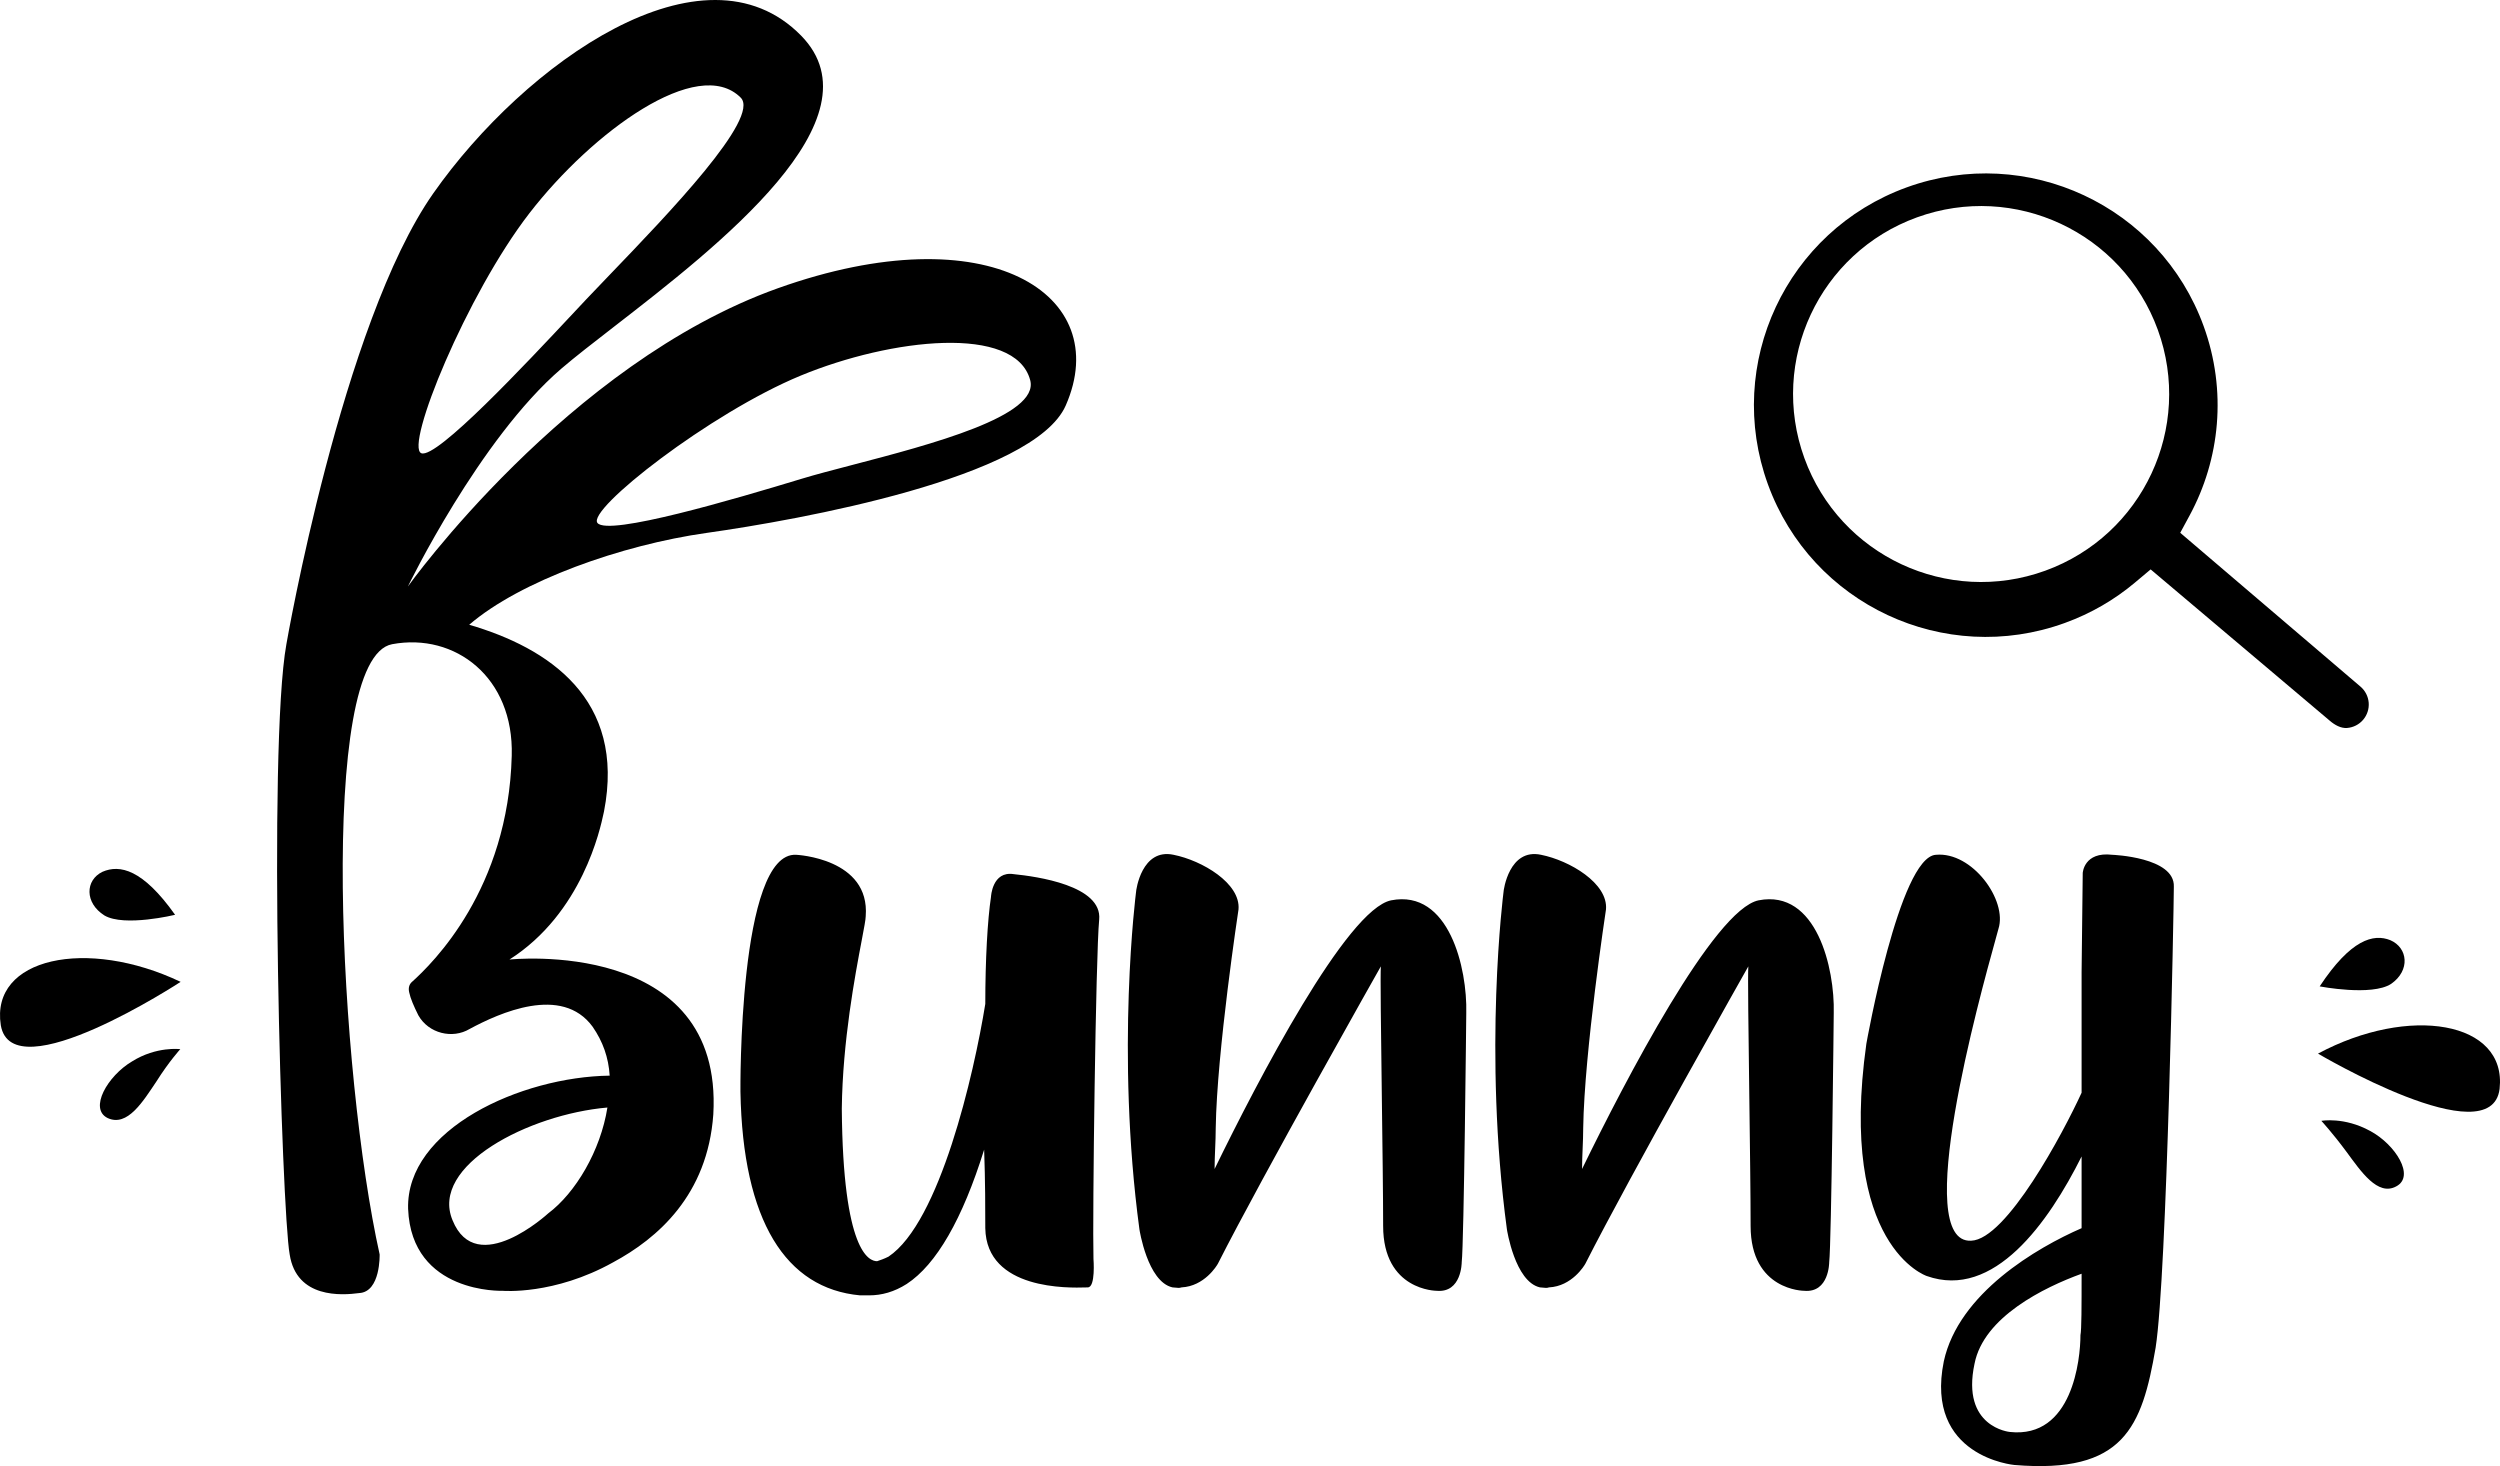 <svg width="295" height="173" viewBox="0 0 295 173" fill="none" xmlns="http://www.w3.org/2000/svg">
<path fill-rule="evenodd" clip-rule="evenodd" d="M257.267 62.869L258.372 60.828C261.962 54.193 262.804 46.123 260.029 38.481C254.874 24.288 239.185 16.959 224.987 22.111C210.788 27.264 203.456 42.946 208.611 57.14C213.765 71.333 229.454 78.662 243.652 73.509C246.759 72.382 249.531 70.754 251.915 68.752L253.777 67.189L274.935 85.063C275.495 85.541 276.222 85.959 276.956 85.901C277.69 85.843 278.371 85.496 278.849 84.936C279.327 84.376 279.563 83.65 279.506 82.916C279.448 82.182 279.1 81.501 278.54 81.023L257.267 62.869ZM241.343 67.341C229.825 71.52 217.099 65.575 212.918 54.062C208.737 42.549 214.684 29.828 226.202 25.649C237.719 21.469 250.445 27.414 254.626 38.927C258.807 50.44 252.86 63.161 241.343 67.341Z" fill="black"/>
<path fill-rule="evenodd" clip-rule="evenodd" d="M51.128 22.814C40.335 38.197 33.794 76.015 33.794 76.015C31.584 88.259 33.24 142.911 34.181 148.016C34.987 153.255 40.362 152.852 42.378 152.583C44.931 152.449 44.797 148.016 44.797 148.016C40.094 126.926 37.414 77.667 46.275 76.015C53.685 74.634 60.654 79.911 60.385 89.18C59.982 104.896 51.113 113.628 48.56 115.911C48.291 116.18 48.157 116.583 48.291 117.12C48.425 117.792 48.828 118.732 49.366 119.807C50.575 121.956 53.398 122.628 55.413 121.419C58.907 119.538 66.298 116.18 69.927 121.15C71.136 122.896 71.808 124.777 71.942 126.926C61.46 127.061 47.888 133.24 48.157 142.643C48.56 152.717 59.31 152.314 59.31 152.314C59.31 152.314 65.358 152.852 72.345 148.956C77.586 146.135 83.499 141.031 84.171 131.494C85.38 110.538 60.117 113.225 60.117 113.225C68.719 107.741 70.844 97.749 71.214 96.012L71.214 96.009C71.243 95.875 71.261 95.791 71.27 95.762C73.868 82.453 64.695 76.448 55.366 73.721C61.4 68.531 73.358 64.3 83.39 62.883C94.198 61.357 122.029 56.395 125.762 47.836C131.484 34.777 116.655 25.14 91.787 34.014C66.919 42.887 48.131 69.206 48.131 69.206C48.131 69.206 56.563 51.795 66.252 43.488C67.848 42.12 69.997 40.455 72.423 38.576C84.726 29.047 104.14 14.009 94.534 4.207C83.034 -7.528 61.921 7.43 51.128 22.814ZM53.398 143.986C56.22 150.971 64.686 143.18 64.686 143.18C67.911 140.762 70.867 135.792 71.674 130.688C62.401 131.494 50.71 137.538 53.398 143.986ZM116.936 105.837C116.936 105.837 117.07 102.747 119.623 103.15C122.311 103.419 130.105 104.493 129.702 108.523C129.299 112.687 128.896 143.717 129.03 148.553C129.03 148.553 129.299 151.911 128.358 151.911C128.305 151.911 128.219 151.914 128.104 151.918L128.103 151.918C126.196 151.975 116.391 152.273 116.264 144.926C116.264 142.777 116.264 139.419 116.129 135.658C113.576 143.852 110.485 149.225 106.992 151.508C105.513 152.449 104.035 152.852 102.557 152.852H101.482C92.747 152.046 87.641 144.12 87.372 128.807C87.372 128.807 87.103 100.463 93.957 100.866C93.957 100.866 102.691 101.269 102.154 108.12C102.154 108.478 101.963 109.485 101.68 110.976C100.902 115.077 99.43 122.841 99.332 130.822C99.466 147.747 102.557 148.822 103.498 148.822C103.901 148.688 104.304 148.553 104.841 148.285C110.889 144.255 114.92 126.792 116.264 118.464C116.264 113.225 116.533 108.523 116.936 105.837ZM164.151 106.239C158.91 107.314 148.428 127.463 143.322 137.941C143.322 137.135 143.355 136.329 143.389 135.523C143.422 134.717 143.456 133.911 143.456 133.105C143.59 124.105 146.144 107.314 146.144 107.314C146.412 104.225 141.843 101.538 138.484 100.866C134.721 100.06 134.049 105.031 134.049 105.299C134.049 105.299 131.63 124.105 134.452 145.061C134.452 145.061 135.393 151.24 138.35 151.911C138.489 151.911 138.613 151.928 138.732 151.943C138.955 151.972 139.161 151.999 139.425 151.911C142.112 151.777 143.59 149.359 143.725 149.091C148.966 138.747 162.941 114.031 162.941 114.031C162.867 114.998 162.957 121.897 163.053 129.184C163.13 135.056 163.21 141.181 163.21 144.658C163.21 152.314 169.526 152.314 169.526 152.314C172.482 152.583 172.482 148.956 172.482 148.956C172.751 146.673 173.02 119.538 173.02 119.538C173.154 114.299 171.004 104.896 164.151 106.239ZM186.684 137.941C191.79 127.463 202.272 107.314 207.513 106.239C214.366 104.896 216.516 114.299 216.382 119.538C216.382 119.538 216.113 146.673 215.845 148.956C215.845 148.956 215.845 152.583 212.888 152.314C212.888 152.314 206.572 152.314 206.572 144.658C206.572 141.181 206.492 135.056 206.415 129.184C206.319 121.897 206.229 114.998 206.303 114.031C206.303 114.031 192.328 138.747 187.087 149.091C186.952 149.359 185.474 151.777 182.787 151.911C182.523 151.999 182.317 151.972 182.094 151.943C181.975 151.928 181.851 151.911 181.712 151.911C178.755 151.24 177.815 145.061 177.815 145.061C174.992 124.105 177.411 105.299 177.411 105.299C177.411 105.031 178.083 100.06 181.846 100.866C185.206 101.538 189.775 104.225 189.506 107.314C189.506 107.314 186.952 124.105 186.818 133.105C186.818 133.911 186.784 134.717 186.751 135.523C186.717 136.329 186.684 137.135 186.684 137.941ZM249.256 100.866C245.897 100.463 245.762 103.016 245.762 103.016L245.628 114.702V128.941C243.478 133.643 236.759 146.27 232.593 146.404C225.512 146.776 233.589 117.648 235.488 110.802L235.488 110.8C235.643 110.241 235.757 109.831 235.818 109.598C236.893 106.239 232.727 100.463 228.427 100.866C224.127 101.135 220.23 123.165 220.23 123.165C216.87 147.076 227.352 150.568 227.352 150.568C235.28 153.389 241.731 144.255 245.628 136.464V144.926C240.387 147.21 231.115 152.583 229.368 160.643C227.083 171.927 237.699 172.867 237.699 172.867C250.6 173.942 252.75 168.434 254.363 159.031C255.706 150.434 256.513 106.911 256.513 104.628C256.647 101.135 249.256 100.866 249.256 100.866ZM237.162 168.971C237.162 168.971 231.383 168.434 232.996 160.912C234.071 155.404 241.193 151.911 245.628 150.3C245.628 154.195 245.628 156.882 245.493 157.553C245.493 160.374 244.553 169.777 237.162 168.971ZM87.402 11.52C89.772 13.889 78.815 25.283 71.971 32.4C70.934 33.478 69.993 34.457 69.205 35.293C68.752 35.774 68.235 36.327 67.667 36.933C62.057 42.926 51.536 54.167 49.721 53.482C47.723 52.727 55.056 34.743 62.475 25.154C69.895 15.565 82.353 6.464 87.402 11.52ZM121.561 44.85C122.708 49.085 109.803 52.455 100.544 54.872C98.266 55.467 96.21 56.004 94.637 56.482C86.671 58.904 71.8 63.283 70.504 61.714C69.207 60.144 83.796 48.737 94.482 44.323C105.168 39.909 119.78 38.275 121.561 44.85Z" fill="black"/>
<path d="M273.524 124.327C273.524 124.327 293.959 136.425 294.952 128.492C295.844 120.46 284.238 118.576 273.524 124.327ZM273.722 116.394C273.722 116.394 279.873 117.584 282.154 116.097C284.436 114.51 284.138 111.832 282.055 110.94C280.071 110.147 277.393 110.841 273.722 116.394ZM273.92 132.26C273.92 132.26 275.21 133.649 276.897 135.929C278.583 138.21 280.567 141.185 282.75 139.995C285.031 138.805 282.65 135.037 279.674 133.45C276.599 131.765 273.92 132.26 273.92 132.26Z" fill="black"/>
<path d="M21.314 115.859C10.253 110.598 -1.158 112.997 0.095 120.981C1.442 128.862 21.314 115.859 21.314 115.859ZM20.66 107.947C16.843 102.56 14.136 101.986 12.091 102.872C10.05 103.857 9.972 106.541 12.322 108.024C14.668 109.407 20.66 107.947 20.66 107.947ZM21.274 123.802C21.274 123.802 18.477 123.431 15.579 125.249C12.677 126.967 10.468 130.838 12.702 131.929C15.034 133.016 16.883 129.955 18.465 127.601C19.948 125.251 21.274 123.802 21.274 123.802Z" fill="black"/>
</svg>

